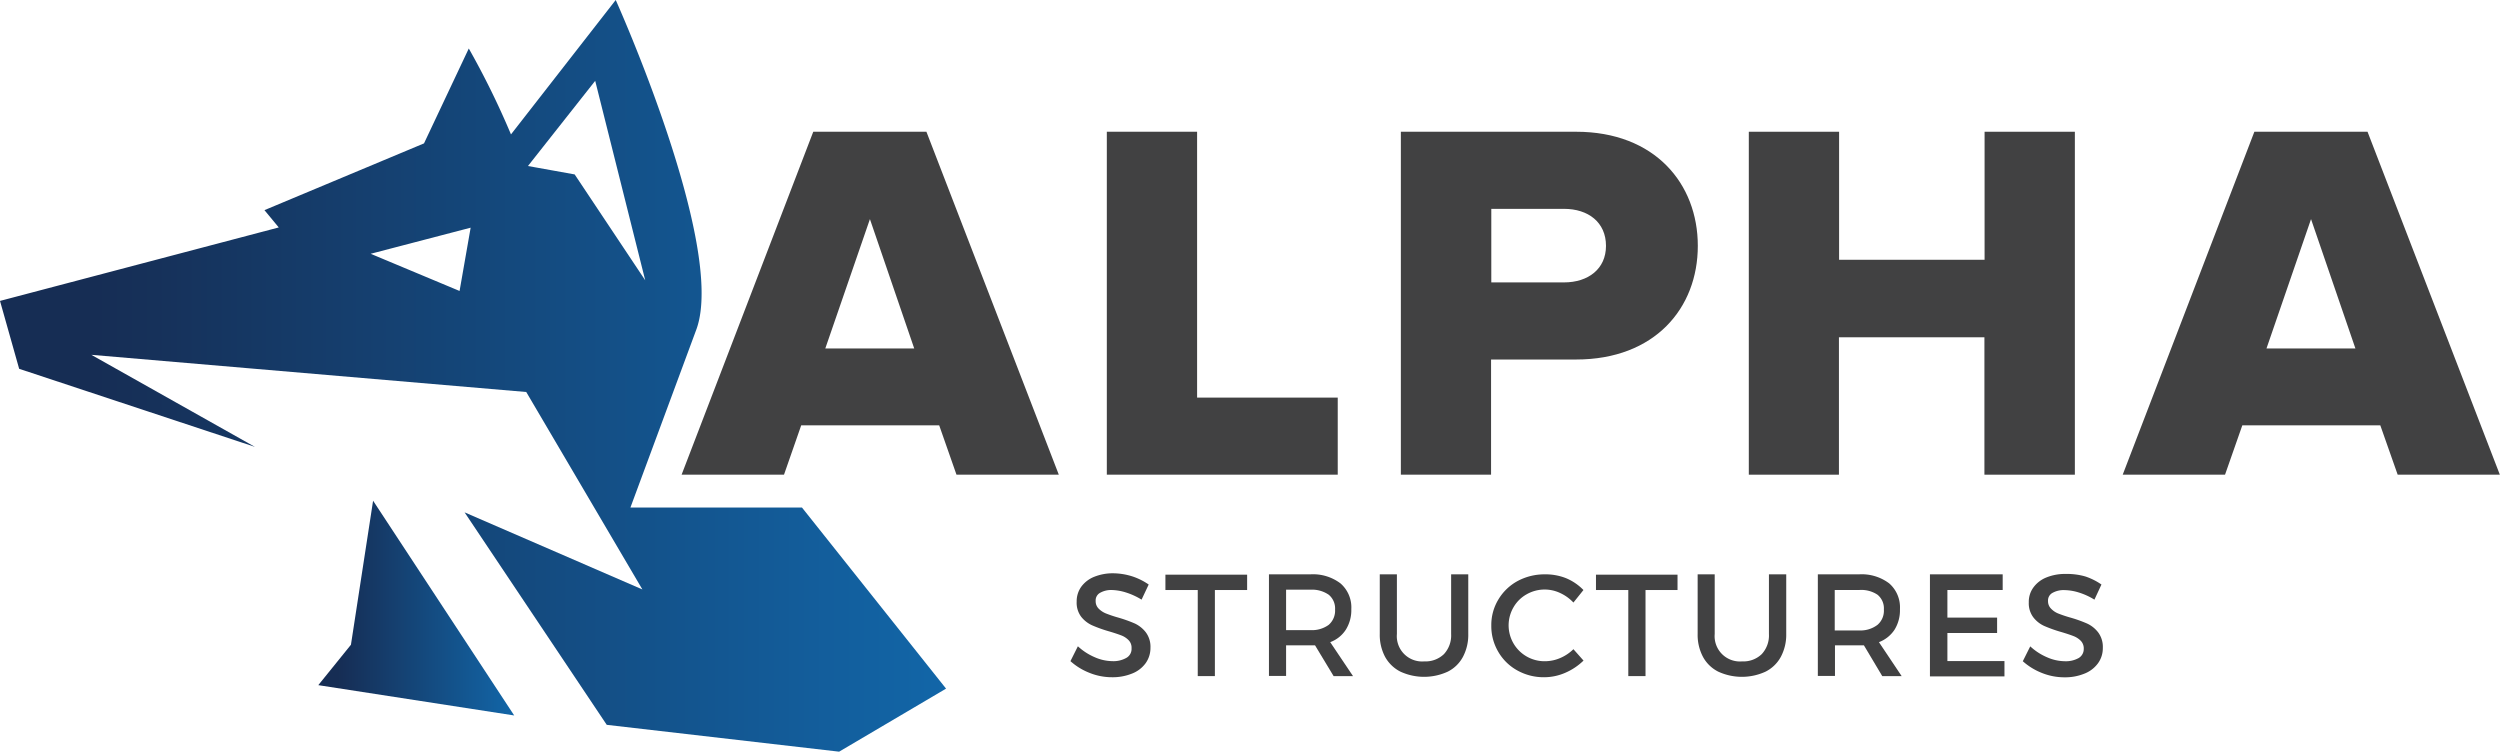 <svg xmlns="http://www.w3.org/2000/svg" xmlns:xlink="http://www.w3.org/1999/xlink" viewBox="0 0 309.31 93.02"><defs><style>.cls-1{fill:#414142;}.cls-2{fill:none;}.cls-3{fill:url(#linear-gradient);}.cls-4{fill:url(#linear-gradient-2);}</style><linearGradient id="linear-gradient" y1="46.51" x2="117.05" y2="46.51" gradientUnits="userSpaceOnUse"><stop offset="0.1" stop-color="#162d54"/><stop offset="1" stop-color="#1266a8"/></linearGradient><linearGradient id="linear-gradient-2" x1="39.38" y1="75.23" x2="63.62" y2="75.23" xlink:href="#linear-gradient"/></defs><g id="Layer_2" data-name="Layer 2"><g id="Layer_1-2" data-name="Layer 1"><path class="cls-1" d="M118.34,58.73l-2.14-6.11H99.13L97,58.73H84.33L100.62,16.3h14L131,58.73ZM107.63,27.11l-5.52,16h11Z"/><path class="cls-1" d="M136.94,58.73V16.3h11.17V49.19h17.4v9.54Z"/><path class="cls-1" d="M173.32,58.73V16.3H195c9.74,0,15.06,6.42,15.06,14.12S204.74,44.48,195,44.48H184.48V58.73ZM198.7,30.42c0-2.93-2.21-4.58-5.19-4.58h-9v9.1h9C196.49,34.94,198.7,33.28,198.7,30.42Z"/><path class="cls-1" d="M245.52,58.73v-17h-18v17H216.37V16.3h11.17V32.14h18V16.3h11.17V58.73Z"/><path class="cls-1" d="M296.65,58.73l-2.15-6.11H277.43l-2.14,6.11H262.63L278.92,16.3h14l16.37,42.43ZM285.93,27.11l-5.51,16h11Z"/><path class="cls-1" d="M140.12,71.32a7.89,7.89,0,0,1,2,1l-.88,1.87a8.57,8.57,0,0,0-1.94-.89A6.31,6.31,0,0,0,137.6,73a2.77,2.77,0,0,0-1.5.35,1.07,1.07,0,0,0-.54,1,1.28,1.28,0,0,0,.35.93,2.65,2.65,0,0,0,.9.61,15.15,15.15,0,0,0,1.51.51,17,17,0,0,1,2.08.74,3.73,3.73,0,0,1,1.37,1.1,3,3,0,0,1,.57,1.9,3.24,3.24,0,0,1-.61,1.93,3.76,3.76,0,0,1-1.68,1.27,6.36,6.36,0,0,1-2.47.45,7.4,7.4,0,0,1-2.78-.54,7.73,7.73,0,0,1-2.36-1.45l.92-1.84a7.2,7.2,0,0,0,2.1,1.36,5.54,5.54,0,0,0,2.16.48,3.23,3.23,0,0,0,1.73-.4A1.27,1.27,0,0,0,140,80.2a1.31,1.31,0,0,0-.37-1,2.52,2.52,0,0,0-.91-.59c-.37-.14-.87-.31-1.52-.5a16.66,16.66,0,0,1-2.07-.74,3.67,3.67,0,0,1-1.36-1.06,2.88,2.88,0,0,1-.56-1.87,3.1,3.1,0,0,1,.57-1.85,3.68,3.68,0,0,1,1.61-1.23,6.16,6.16,0,0,1,2.4-.43A8.12,8.12,0,0,1,140.12,71.32Z"/><path class="cls-1" d="M150.31,73V83.65h-2.12V73h-4v-1.9H154.3V73Z"/><path class="cls-1" d="M162.7,79.84l-.58,0h-3v3.79H157V71.06h5.11a5.62,5.62,0,0,1,3.74,1.12,3.93,3.93,0,0,1,1.34,3.18,4.57,4.57,0,0,1-.68,2.55,3.91,3.91,0,0,1-1.93,1.54l2.82,4.2H165Zm1.69-2.53a2.32,2.32,0,0,0,.79-1.9,2.19,2.19,0,0,0-.79-1.83,3.63,3.63,0,0,0-2.27-.62h-3v5h3A3.51,3.51,0,0,0,164.39,77.31Z"/><path class="cls-1" d="M181,81.27a4.32,4.32,0,0,1-1.88,1.83,7,7,0,0,1-5.85,0,4.47,4.47,0,0,1-1.9-1.83,5.8,5.8,0,0,1-.66-2.83V71.06h2.12v7.38a3.13,3.13,0,0,0,3.38,3.39,3.29,3.29,0,0,0,2.44-.9,3.4,3.4,0,0,0,.89-2.49V71.06h2.12v7.38A5.8,5.8,0,0,1,181,81.27Z"/><path class="cls-1" d="M193.72,71.52A6.45,6.45,0,0,1,195.91,73l-1.24,1.55a5.25,5.25,0,0,0-1.62-1.17,4.5,4.5,0,0,0-4.17.15,4.29,4.29,0,0,0-1.62,1.6,4.44,4.44,0,0,0,1.62,6.09,4.45,4.45,0,0,0,2.27.59,4.79,4.79,0,0,0,1.87-.39,5.24,5.24,0,0,0,1.65-1.1l1.25,1.41a7.46,7.46,0,0,1-2.26,1.51,6.54,6.54,0,0,1-2.61.55,6.69,6.69,0,0,1-3.32-.84,6.16,6.16,0,0,1-2.36-2.31,6.25,6.25,0,0,1-.86-3.25,6.09,6.09,0,0,1,.87-3.21,6.24,6.24,0,0,1,2.38-2.29,7,7,0,0,1,3.36-.83A6.88,6.88,0,0,1,193.72,71.52Z"/><path class="cls-1" d="M203.59,73V83.65h-2.13V73h-4v-1.9h10.09V73Z"/><path class="cls-1" d="M220.33,81.27a4.39,4.39,0,0,1-1.89,1.83,7,7,0,0,1-5.85,0,4.39,4.39,0,0,1-1.89-1.83,5.8,5.8,0,0,1-.66-2.83V71.06h2.11v7.38a3.13,3.13,0,0,0,3.38,3.39,3.28,3.28,0,0,0,2.44-.9,3.4,3.4,0,0,0,.89-2.49V71.06H221v7.38A5.8,5.8,0,0,1,220.33,81.27Z"/><path class="cls-1" d="M230.61,79.84l-.58,0h-3v3.79h-2.12V71.06H230a5.64,5.64,0,0,1,3.74,1.12,3.93,3.93,0,0,1,1.33,3.18,4.57,4.57,0,0,1-.67,2.55,4,4,0,0,1-1.93,1.54l2.81,4.2h-2.4Zm1.68-2.53a2.3,2.3,0,0,0,.79-1.9,2.17,2.17,0,0,0-.79-1.83A3.6,3.6,0,0,0,230,73h-3v5h3A3.48,3.48,0,0,0,232.29,77.31Z"/><path class="cls-1" d="M240.94,73v3.41h6.15v1.91h-6.15v3.47H248v1.9h-9.22V71.06h9V73Z"/><path class="cls-1" d="M258,71.32a7.82,7.82,0,0,1,2,1l-.87,1.87a8.44,8.44,0,0,0-1.95-.89,6.31,6.31,0,0,0-1.74-.29,2.84,2.84,0,0,0-1.51.35,1.07,1.07,0,0,0-.54,1,1.29,1.29,0,0,0,.36.93,2.51,2.51,0,0,0,.89.61,15.5,15.5,0,0,0,1.52.51,16.23,16.23,0,0,1,2.07.74,3.65,3.65,0,0,1,1.37,1.1,3,3,0,0,1,.57,1.9,3.17,3.17,0,0,1-.61,1.93,3.76,3.76,0,0,1-1.68,1.27,6.31,6.31,0,0,1-2.46.45,7.45,7.45,0,0,1-2.79-.54,7.85,7.85,0,0,1-2.36-1.45l.92-1.84a7.2,7.2,0,0,0,2.1,1.36,5.57,5.57,0,0,0,2.16.48,3.25,3.25,0,0,0,1.74-.4,1.29,1.29,0,0,0,.62-1.13,1.35,1.35,0,0,0-.37-1,2.56,2.56,0,0,0-.92-.59c-.36-.14-.87-.31-1.51-.5a16.89,16.89,0,0,1-2.08-.74,3.56,3.56,0,0,1-1.35-1.06,2.88,2.88,0,0,1-.57-1.87,3,3,0,0,1,.58-1.85,3.68,3.68,0,0,1,1.61-1.23,6.14,6.14,0,0,1,2.39-.43A8.24,8.24,0,0,1,258,71.32Z"/><polygon class="cls-2" points="73.64 10.03 65.32 20.54 71.1 21.58 79.83 34.71 73.64 10.03"/><polygon class="cls-2" points="56.85 36 58.19 28.17 45.82 31.39 56.85 36"/><path class="cls-3" d="M99.22,62.79H78L86.18,40.7c3.67-10.31-10-40.7-10-40.7L63.22,16.63A101.14,101.14,0,0,0,58,6h0L52.46,17.74,32.72,26l1.77,2.14L0,37.23l2.37,8.4,29.17,9.66L11.3,43.9l53.81,4.6L79.48,72.93l-22-9.54L75.07,89.68,103.82,93l13.23-7.8ZM56.86,36l-11-4.6,12.37-3.23Zm8.46-15.46L73.64,10l6.19,24.68L71.1,21.58Z"/><polygon class="cls-4" points="43.42 79.77 39.38 84.77 63.62 88.52 46.16 61.95 43.42 79.77"/></g></g></svg>